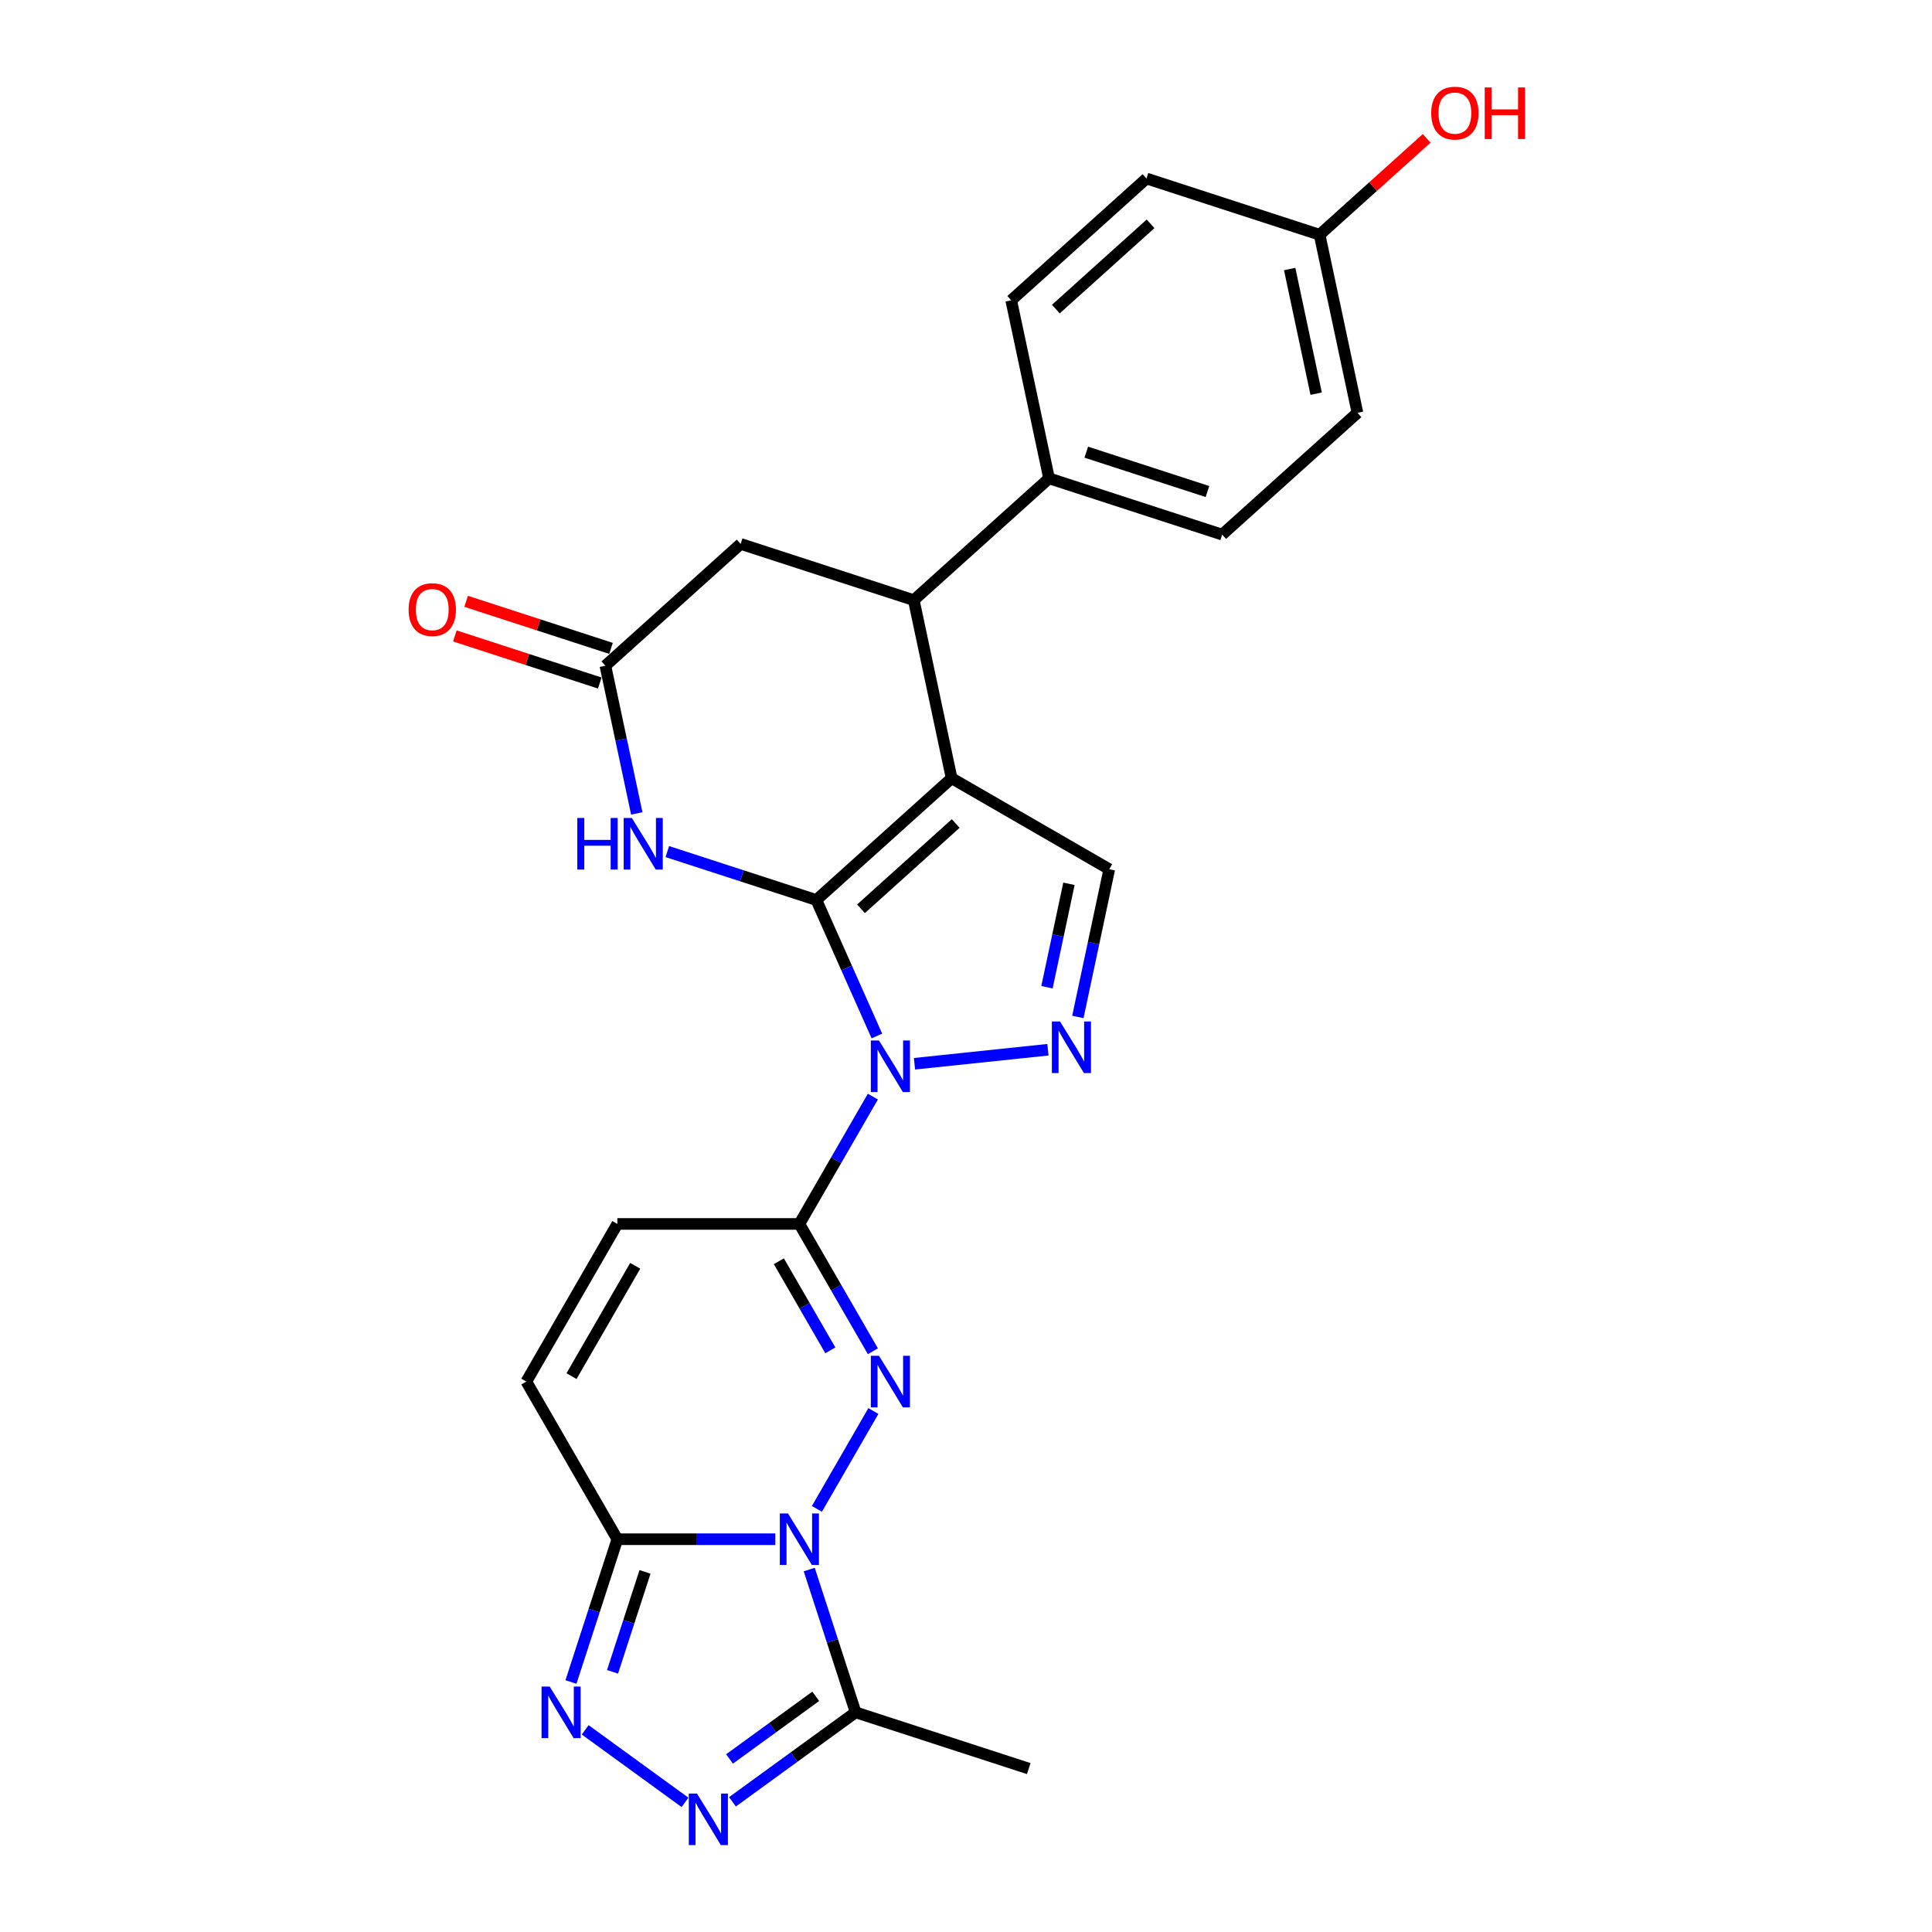 <?xml version='1.0' encoding='iso-8859-1'?>
<svg version='1.1' baseProfile='full'
              xmlns='http://www.w3.org/2000/svg'
                      xmlns:rdkit='http://www.rdkit.org/xml'
                      xmlns:xlink='http://www.w3.org/1999/xlink'
                  xml:space='preserve'
width='1000px' height='1000px' viewBox='0 0 1000 1000'>
<!-- END OF HEADER -->
<rect style='opacity:1.0;fill:#FFFFFF;stroke:none' width='1000' height='1000' x='0' y='0'> </rect>
<path class='bond-0' d='M 422.543,465.84 L 438.209,501.028' style='fill:none;fill-rule:evenodd;stroke:#000000;stroke-width:6px;stroke-linecap:butt;stroke-linejoin:miter;stroke-opacity:1' />
<path class='bond-0' d='M 438.209,501.028 L 453.876,536.216' style='fill:none;fill-rule:evenodd;stroke:#0000FF;stroke-width:6px;stroke-linecap:butt;stroke-linejoin:miter;stroke-opacity:1' />
<path class='bond-1' d='M 422.543,465.84 L 492.56,402.797' style='fill:none;fill-rule:evenodd;stroke:#000000;stroke-width:6px;stroke-linecap:butt;stroke-linejoin:miter;stroke-opacity:1' />
<path class='bond-1' d='M 445.654,470.387 L 494.666,426.257' style='fill:none;fill-rule:evenodd;stroke:#000000;stroke-width:6px;stroke-linecap:butt;stroke-linejoin:miter;stroke-opacity:1' />
<path class='bond-7' d='M 422.543,465.84 L 383.977,453.31' style='fill:none;fill-rule:evenodd;stroke:#000000;stroke-width:6px;stroke-linecap:butt;stroke-linejoin:miter;stroke-opacity:1' />
<path class='bond-7' d='M 383.977,453.31 L 345.411,440.779' style='fill:none;fill-rule:evenodd;stroke:#0000FF;stroke-width:6px;stroke-linecap:butt;stroke-linejoin:miter;stroke-opacity:1' />
<path class='bond-4' d='M 451.802,567.609 L 432.779,600.558' style='fill:none;fill-rule:evenodd;stroke:#0000FF;stroke-width:6px;stroke-linecap:butt;stroke-linejoin:miter;stroke-opacity:1' />
<path class='bond-4' d='M 432.779,600.558 L 413.756,633.507' style='fill:none;fill-rule:evenodd;stroke:#000000;stroke-width:6px;stroke-linecap:butt;stroke-linejoin:miter;stroke-opacity:1' />
<path class='bond-5' d='M 473.339,550.601 L 542.405,543.342' style='fill:none;fill-rule:evenodd;stroke:#0000FF;stroke-width:6px;stroke-linecap:butt;stroke-linejoin:miter;stroke-opacity:1' />
<path class='bond-11' d='M 492.56,402.797 L 574.155,449.905' style='fill:none;fill-rule:evenodd;stroke:#000000;stroke-width:6px;stroke-linecap:butt;stroke-linejoin:miter;stroke-opacity:1' />
<path class='bond-12' d='M 492.56,402.797 L 472.971,310.638' style='fill:none;fill-rule:evenodd;stroke:#000000;stroke-width:6px;stroke-linecap:butt;stroke-linejoin:miter;stroke-opacity:1' />
<path class='bond-2' d='M 422.818,781 L 452.064,730.346' style='fill:none;fill-rule:evenodd;stroke:#0000FF;stroke-width:6px;stroke-linecap:butt;stroke-linejoin:miter;stroke-opacity:1' />
<path class='bond-10' d='M 418.856,812.394 L 430.863,849.348' style='fill:none;fill-rule:evenodd;stroke:#0000FF;stroke-width:6px;stroke-linecap:butt;stroke-linejoin:miter;stroke-opacity:1' />
<path class='bond-10' d='M 430.863,849.348 L 442.871,886.303' style='fill:none;fill-rule:evenodd;stroke:#000000;stroke-width:6px;stroke-linecap:butt;stroke-linejoin:miter;stroke-opacity:1' />
<path class='bond-29' d='M 401.281,796.697 L 360.41,796.697' style='fill:none;fill-rule:evenodd;stroke:#0000FF;stroke-width:6px;stroke-linecap:butt;stroke-linejoin:miter;stroke-opacity:1' />
<path class='bond-29' d='M 360.41,796.697 L 319.538,796.697' style='fill:none;fill-rule:evenodd;stroke:#000000;stroke-width:6px;stroke-linecap:butt;stroke-linejoin:miter;stroke-opacity:1' />
<path class='bond-3' d='M 451.802,699.405 L 432.779,666.456' style='fill:none;fill-rule:evenodd;stroke:#0000FF;stroke-width:6px;stroke-linecap:butt;stroke-linejoin:miter;stroke-opacity:1' />
<path class='bond-3' d='M 432.779,666.456 L 413.756,633.507' style='fill:none;fill-rule:evenodd;stroke:#000000;stroke-width:6px;stroke-linecap:butt;stroke-linejoin:miter;stroke-opacity:1' />
<path class='bond-3' d='M 429.776,698.943 L 416.46,675.878' style='fill:none;fill-rule:evenodd;stroke:#0000FF;stroke-width:6px;stroke-linecap:butt;stroke-linejoin:miter;stroke-opacity:1' />
<path class='bond-3' d='M 416.46,675.878 L 403.144,652.814' style='fill:none;fill-rule:evenodd;stroke:#000000;stroke-width:6px;stroke-linecap:butt;stroke-linejoin:miter;stroke-opacity:1' />
<path class='bond-14' d='M 413.756,633.507 L 319.538,633.507' style='fill:none;fill-rule:evenodd;stroke:#000000;stroke-width:6px;stroke-linecap:butt;stroke-linejoin:miter;stroke-opacity:1' />
<path class='bond-26' d='M 557.902,526.367 L 566.029,488.136' style='fill:none;fill-rule:evenodd;stroke:#0000FF;stroke-width:6px;stroke-linecap:butt;stroke-linejoin:miter;stroke-opacity:1' />
<path class='bond-26' d='M 566.029,488.136 L 574.155,449.905' style='fill:none;fill-rule:evenodd;stroke:#000000;stroke-width:6px;stroke-linecap:butt;stroke-linejoin:miter;stroke-opacity:1' />
<path class='bond-26' d='M 541.909,510.98 L 547.597,484.219' style='fill:none;fill-rule:evenodd;stroke:#0000FF;stroke-width:6px;stroke-linecap:butt;stroke-linejoin:miter;stroke-opacity:1' />
<path class='bond-26' d='M 547.597,484.219 L 553.285,457.457' style='fill:none;fill-rule:evenodd;stroke:#000000;stroke-width:6px;stroke-linecap:butt;stroke-linejoin:miter;stroke-opacity:1' />
<path class='bond-6' d='M 319.538,796.697 L 272.429,715.102' style='fill:none;fill-rule:evenodd;stroke:#000000;stroke-width:6px;stroke-linecap:butt;stroke-linejoin:miter;stroke-opacity:1' />
<path class='bond-8' d='M 319.538,796.697 L 307.531,833.652' style='fill:none;fill-rule:evenodd;stroke:#000000;stroke-width:6px;stroke-linecap:butt;stroke-linejoin:miter;stroke-opacity:1' />
<path class='bond-8' d='M 307.531,833.652 L 295.524,870.607' style='fill:none;fill-rule:evenodd;stroke:#0000FF;stroke-width:6px;stroke-linecap:butt;stroke-linejoin:miter;stroke-opacity:1' />
<path class='bond-8' d='M 333.857,813.606 L 325.452,839.475' style='fill:none;fill-rule:evenodd;stroke:#000000;stroke-width:6px;stroke-linecap:butt;stroke-linejoin:miter;stroke-opacity:1' />
<path class='bond-8' d='M 325.452,839.475 L 317.047,865.343' style='fill:none;fill-rule:evenodd;stroke:#0000FF;stroke-width:6px;stroke-linecap:butt;stroke-linejoin:miter;stroke-opacity:1' />
<path class='bond-13' d='M 329.6,421.029 L 321.474,382.798' style='fill:none;fill-rule:evenodd;stroke:#0000FF;stroke-width:6px;stroke-linecap:butt;stroke-linejoin:miter;stroke-opacity:1' />
<path class='bond-13' d='M 321.474,382.798 L 313.348,344.567' style='fill:none;fill-rule:evenodd;stroke:#000000;stroke-width:6px;stroke-linecap:butt;stroke-linejoin:miter;stroke-opacity:1' />
<path class='bond-30' d='M 302.898,895.366 L 354.558,932.9' style='fill:none;fill-rule:evenodd;stroke:#0000FF;stroke-width:6px;stroke-linecap:butt;stroke-linejoin:miter;stroke-opacity:1' />
<path class='bond-9' d='M 379.121,932.62 L 410.996,909.461' style='fill:none;fill-rule:evenodd;stroke:#0000FF;stroke-width:6px;stroke-linecap:butt;stroke-linejoin:miter;stroke-opacity:1' />
<path class='bond-9' d='M 410.996,909.461 L 442.871,886.303' style='fill:none;fill-rule:evenodd;stroke:#000000;stroke-width:6px;stroke-linecap:butt;stroke-linejoin:miter;stroke-opacity:1' />
<path class='bond-9' d='M 377.608,910.427 L 399.92,894.217' style='fill:none;fill-rule:evenodd;stroke:#0000FF;stroke-width:6px;stroke-linecap:butt;stroke-linejoin:miter;stroke-opacity:1' />
<path class='bond-9' d='M 399.92,894.217 L 422.232,878.006' style='fill:none;fill-rule:evenodd;stroke:#000000;stroke-width:6px;stroke-linecap:butt;stroke-linejoin:miter;stroke-opacity:1' />
<path class='bond-24' d='M 442.871,886.303 L 532.477,915.418' style='fill:none;fill-rule:evenodd;stroke:#000000;stroke-width:6px;stroke-linecap:butt;stroke-linejoin:miter;stroke-opacity:1' />
<path class='bond-17' d='M 472.971,310.638 L 542.989,247.594' style='fill:none;fill-rule:evenodd;stroke:#000000;stroke-width:6px;stroke-linecap:butt;stroke-linejoin:miter;stroke-opacity:1' />
<path class='bond-27' d='M 472.971,310.638 L 383.365,281.523' style='fill:none;fill-rule:evenodd;stroke:#000000;stroke-width:6px;stroke-linecap:butt;stroke-linejoin:miter;stroke-opacity:1' />
<path class='bond-16' d='M 313.348,344.567 L 383.365,281.523' style='fill:none;fill-rule:evenodd;stroke:#000000;stroke-width:6px;stroke-linecap:butt;stroke-linejoin:miter;stroke-opacity:1' />
<path class='bond-18' d='M 316.259,335.606 L 278.758,323.421' style='fill:none;fill-rule:evenodd;stroke:#000000;stroke-width:6px;stroke-linecap:butt;stroke-linejoin:miter;stroke-opacity:1' />
<path class='bond-18' d='M 278.758,323.421 L 241.257,311.237' style='fill:none;fill-rule:evenodd;stroke:#FF0000;stroke-width:6px;stroke-linecap:butt;stroke-linejoin:miter;stroke-opacity:1' />
<path class='bond-18' d='M 310.436,353.528 L 272.935,341.343' style='fill:none;fill-rule:evenodd;stroke:#000000;stroke-width:6px;stroke-linecap:butt;stroke-linejoin:miter;stroke-opacity:1' />
<path class='bond-18' d='M 272.935,341.343 L 235.434,329.158' style='fill:none;fill-rule:evenodd;stroke:#FF0000;stroke-width:6px;stroke-linecap:butt;stroke-linejoin:miter;stroke-opacity:1' />
<path class='bond-15' d='M 319.538,633.507 L 272.429,715.102' style='fill:none;fill-rule:evenodd;stroke:#000000;stroke-width:6px;stroke-linecap:butt;stroke-linejoin:miter;stroke-opacity:1' />
<path class='bond-15' d='M 328.791,655.168 L 295.815,712.285' style='fill:none;fill-rule:evenodd;stroke:#000000;stroke-width:6px;stroke-linecap:butt;stroke-linejoin:miter;stroke-opacity:1' />
<path class='bond-19' d='M 542.989,247.594 L 632.595,276.709' style='fill:none;fill-rule:evenodd;stroke:#000000;stroke-width:6px;stroke-linecap:butt;stroke-linejoin:miter;stroke-opacity:1' />
<path class='bond-19' d='M 562.252,234.04 L 624.977,254.42' style='fill:none;fill-rule:evenodd;stroke:#000000;stroke-width:6px;stroke-linecap:butt;stroke-linejoin:miter;stroke-opacity:1' />
<path class='bond-20' d='M 542.989,247.594 L 523.4,155.435' style='fill:none;fill-rule:evenodd;stroke:#000000;stroke-width:6px;stroke-linecap:butt;stroke-linejoin:miter;stroke-opacity:1' />
<path class='bond-23' d='M 632.595,276.709 L 702.612,213.665' style='fill:none;fill-rule:evenodd;stroke:#000000;stroke-width:6px;stroke-linecap:butt;stroke-linejoin:miter;stroke-opacity:1' />
<path class='bond-22' d='M 523.4,155.435 L 593.417,92.391' style='fill:none;fill-rule:evenodd;stroke:#000000;stroke-width:6px;stroke-linecap:butt;stroke-linejoin:miter;stroke-opacity:1' />
<path class='bond-22' d='M 546.511,159.982 L 595.523,115.852' style='fill:none;fill-rule:evenodd;stroke:#000000;stroke-width:6px;stroke-linecap:butt;stroke-linejoin:miter;stroke-opacity:1' />
<path class='bond-21' d='M 683.023,121.506 L 593.417,92.391' style='fill:none;fill-rule:evenodd;stroke:#000000;stroke-width:6px;stroke-linecap:butt;stroke-linejoin:miter;stroke-opacity:1' />
<path class='bond-25' d='M 683.023,121.506 L 710.73,96.559' style='fill:none;fill-rule:evenodd;stroke:#000000;stroke-width:6px;stroke-linecap:butt;stroke-linejoin:miter;stroke-opacity:1' />
<path class='bond-25' d='M 710.73,96.559 L 738.437,71.612' style='fill:none;fill-rule:evenodd;stroke:#FF0000;stroke-width:6px;stroke-linecap:butt;stroke-linejoin:miter;stroke-opacity:1' />
<path class='bond-28' d='M 683.023,121.506 L 702.612,213.665' style='fill:none;fill-rule:evenodd;stroke:#000000;stroke-width:6px;stroke-linecap:butt;stroke-linejoin:miter;stroke-opacity:1' />
<path class='bond-28' d='M 667.53,139.248 L 681.242,203.759' style='fill:none;fill-rule:evenodd;stroke:#000000;stroke-width:6px;stroke-linecap:butt;stroke-linejoin:miter;stroke-opacity:1' />
<path  class='atom-1' d='M 454.967 538.571
L 463.71 552.704
Q 464.577 554.098, 465.971 556.623
Q 467.366 559.148, 467.441 559.299
L 467.441 538.571
L 470.984 538.571
L 470.984 565.254
L 467.328 565.254
L 457.944 549.802
Q 456.851 547.993, 455.683 545.92
Q 454.552 543.847, 454.213 543.207
L 454.213 565.254
L 450.746 565.254
L 450.746 538.571
L 454.967 538.571
' fill='#0000FF'/>
<path  class='atom-3' d='M 407.858 783.356
L 416.601 797.488
Q 417.468 798.883, 418.862 801.408
Q 420.257 803.933, 420.332 804.084
L 420.332 783.356
L 423.875 783.356
L 423.875 810.038
L 420.219 810.038
L 410.835 794.586
Q 409.742 792.777, 408.574 790.705
Q 407.443 788.632, 407.104 787.991
L 407.104 810.038
L 403.637 810.038
L 403.637 783.356
L 407.858 783.356
' fill='#0000FF'/>
<path  class='atom-4' d='M 454.967 701.761
L 463.71 715.894
Q 464.577 717.288, 465.971 719.813
Q 467.366 722.338, 467.441 722.489
L 467.441 701.761
L 470.984 701.761
L 470.984 728.443
L 467.328 728.443
L 457.944 712.992
Q 456.851 711.183, 455.683 709.11
Q 454.552 707.037, 454.213 706.396
L 454.213 728.443
L 450.746 728.443
L 450.746 701.761
L 454.967 701.761
' fill='#0000FF'/>
<path  class='atom-6' d='M 548.668 528.723
L 557.411 542.856
Q 558.278 544.25, 559.673 546.775
Q 561.067 549.3, 561.142 549.451
L 561.142 528.723
L 564.685 528.723
L 564.685 555.405
L 561.029 555.405
L 551.645 539.954
Q 550.552 538.145, 549.384 536.072
Q 548.253 533.999, 547.914 533.358
L 547.914 555.405
L 544.447 555.405
L 544.447 528.723
L 548.668 528.723
' fill='#0000FF'/>
<path  class='atom-8' d='M 298.811 423.384
L 302.429 423.384
L 302.429 434.728
L 316.072 434.728
L 316.072 423.384
L 319.69 423.384
L 319.69 450.067
L 316.072 450.067
L 316.072 437.743
L 302.429 437.743
L 302.429 450.067
L 298.811 450.067
L 298.811 423.384
' fill='#0000FF'/>
<path  class='atom-8' d='M 327.039 423.384
L 335.782 437.517
Q 336.649 438.911, 338.043 441.437
Q 339.438 443.962, 339.513 444.112
L 339.513 423.384
L 343.056 423.384
L 343.056 450.067
L 339.4 450.067
L 330.016 434.615
Q 328.923 432.806, 327.755 430.733
Q 326.624 428.661, 326.285 428.02
L 326.285 450.067
L 322.818 450.067
L 322.818 423.384
L 327.039 423.384
' fill='#0000FF'/>
<path  class='atom-9' d='M 284.525 872.962
L 293.269 887.095
Q 294.136 888.489, 295.53 891.014
Q 296.924 893.539, 297 893.69
L 297 872.962
L 300.542 872.962
L 300.542 899.644
L 296.887 899.644
L 287.503 884.193
Q 286.41 882.384, 285.241 880.311
Q 284.111 878.238, 283.772 877.597
L 283.772 899.644
L 280.304 899.644
L 280.304 872.962
L 284.525 872.962
' fill='#0000FF'/>
<path  class='atom-10' d='M 360.749 928.342
L 369.492 942.474
Q 370.359 943.869, 371.754 946.394
Q 373.148 948.919, 373.223 949.07
L 373.223 928.342
L 376.766 928.342
L 376.766 955.024
L 373.11 955.024
L 363.726 939.572
Q 362.633 937.763, 361.465 935.691
Q 360.334 933.618, 359.995 932.977
L 359.995 955.024
L 356.528 955.024
L 356.528 928.342
L 360.749 928.342
' fill='#0000FF'/>
<path  class='atom-19' d='M 211.493 315.527
Q 211.493 309.121, 214.659 305.54
Q 217.825 301.96, 223.741 301.96
Q 229.658 301.96, 232.824 305.54
Q 235.99 309.121, 235.99 315.527
Q 235.99 322.01, 232.786 325.703
Q 229.583 329.359, 223.741 329.359
Q 217.862 329.359, 214.659 325.703
Q 211.493 322.047, 211.493 315.527
M 223.741 326.344
Q 227.812 326.344, 229.998 323.63
Q 232.221 320.879, 232.221 315.527
Q 232.221 310.289, 229.998 307.651
Q 227.812 304.975, 223.741 304.975
Q 219.671 304.975, 217.448 307.613
Q 215.262 310.251, 215.262 315.527
Q 215.262 320.917, 217.448 323.63
Q 219.671 326.344, 223.741 326.344
' fill='#FF0000'/>
<path  class='atom-26' d='M 740.792 58.538
Q 740.792 52.131, 743.958 48.551
Q 747.124 44.971, 753.04 44.971
Q 758.957 44.971, 762.123 48.551
Q 765.289 52.131, 765.289 58.538
Q 765.289 65.02, 762.085 68.713
Q 758.882 72.369, 753.04 72.369
Q 747.161 72.369, 743.958 68.713
Q 740.792 65.058, 740.792 58.538
M 753.04 69.354
Q 757.111 69.354, 759.297 66.641
Q 761.52 63.889, 761.52 58.538
Q 761.52 53.299, 759.297 50.661
Q 757.111 47.986, 753.04 47.986
Q 748.97 47.986, 746.747 50.624
Q 744.561 53.262, 744.561 58.538
Q 744.561 63.927, 746.747 66.641
Q 748.97 69.354, 753.04 69.354
' fill='#FF0000'/>
<path  class='atom-26' d='M 768.492 45.272
L 772.11 45.272
L 772.11 56.616
L 785.753 56.616
L 785.753 45.272
L 789.371 45.272
L 789.371 71.954
L 785.753 71.954
L 785.753 59.631
L 772.11 59.631
L 772.11 71.954
L 768.492 71.954
L 768.492 45.272
' fill='#FF0000'/>
</svg>
